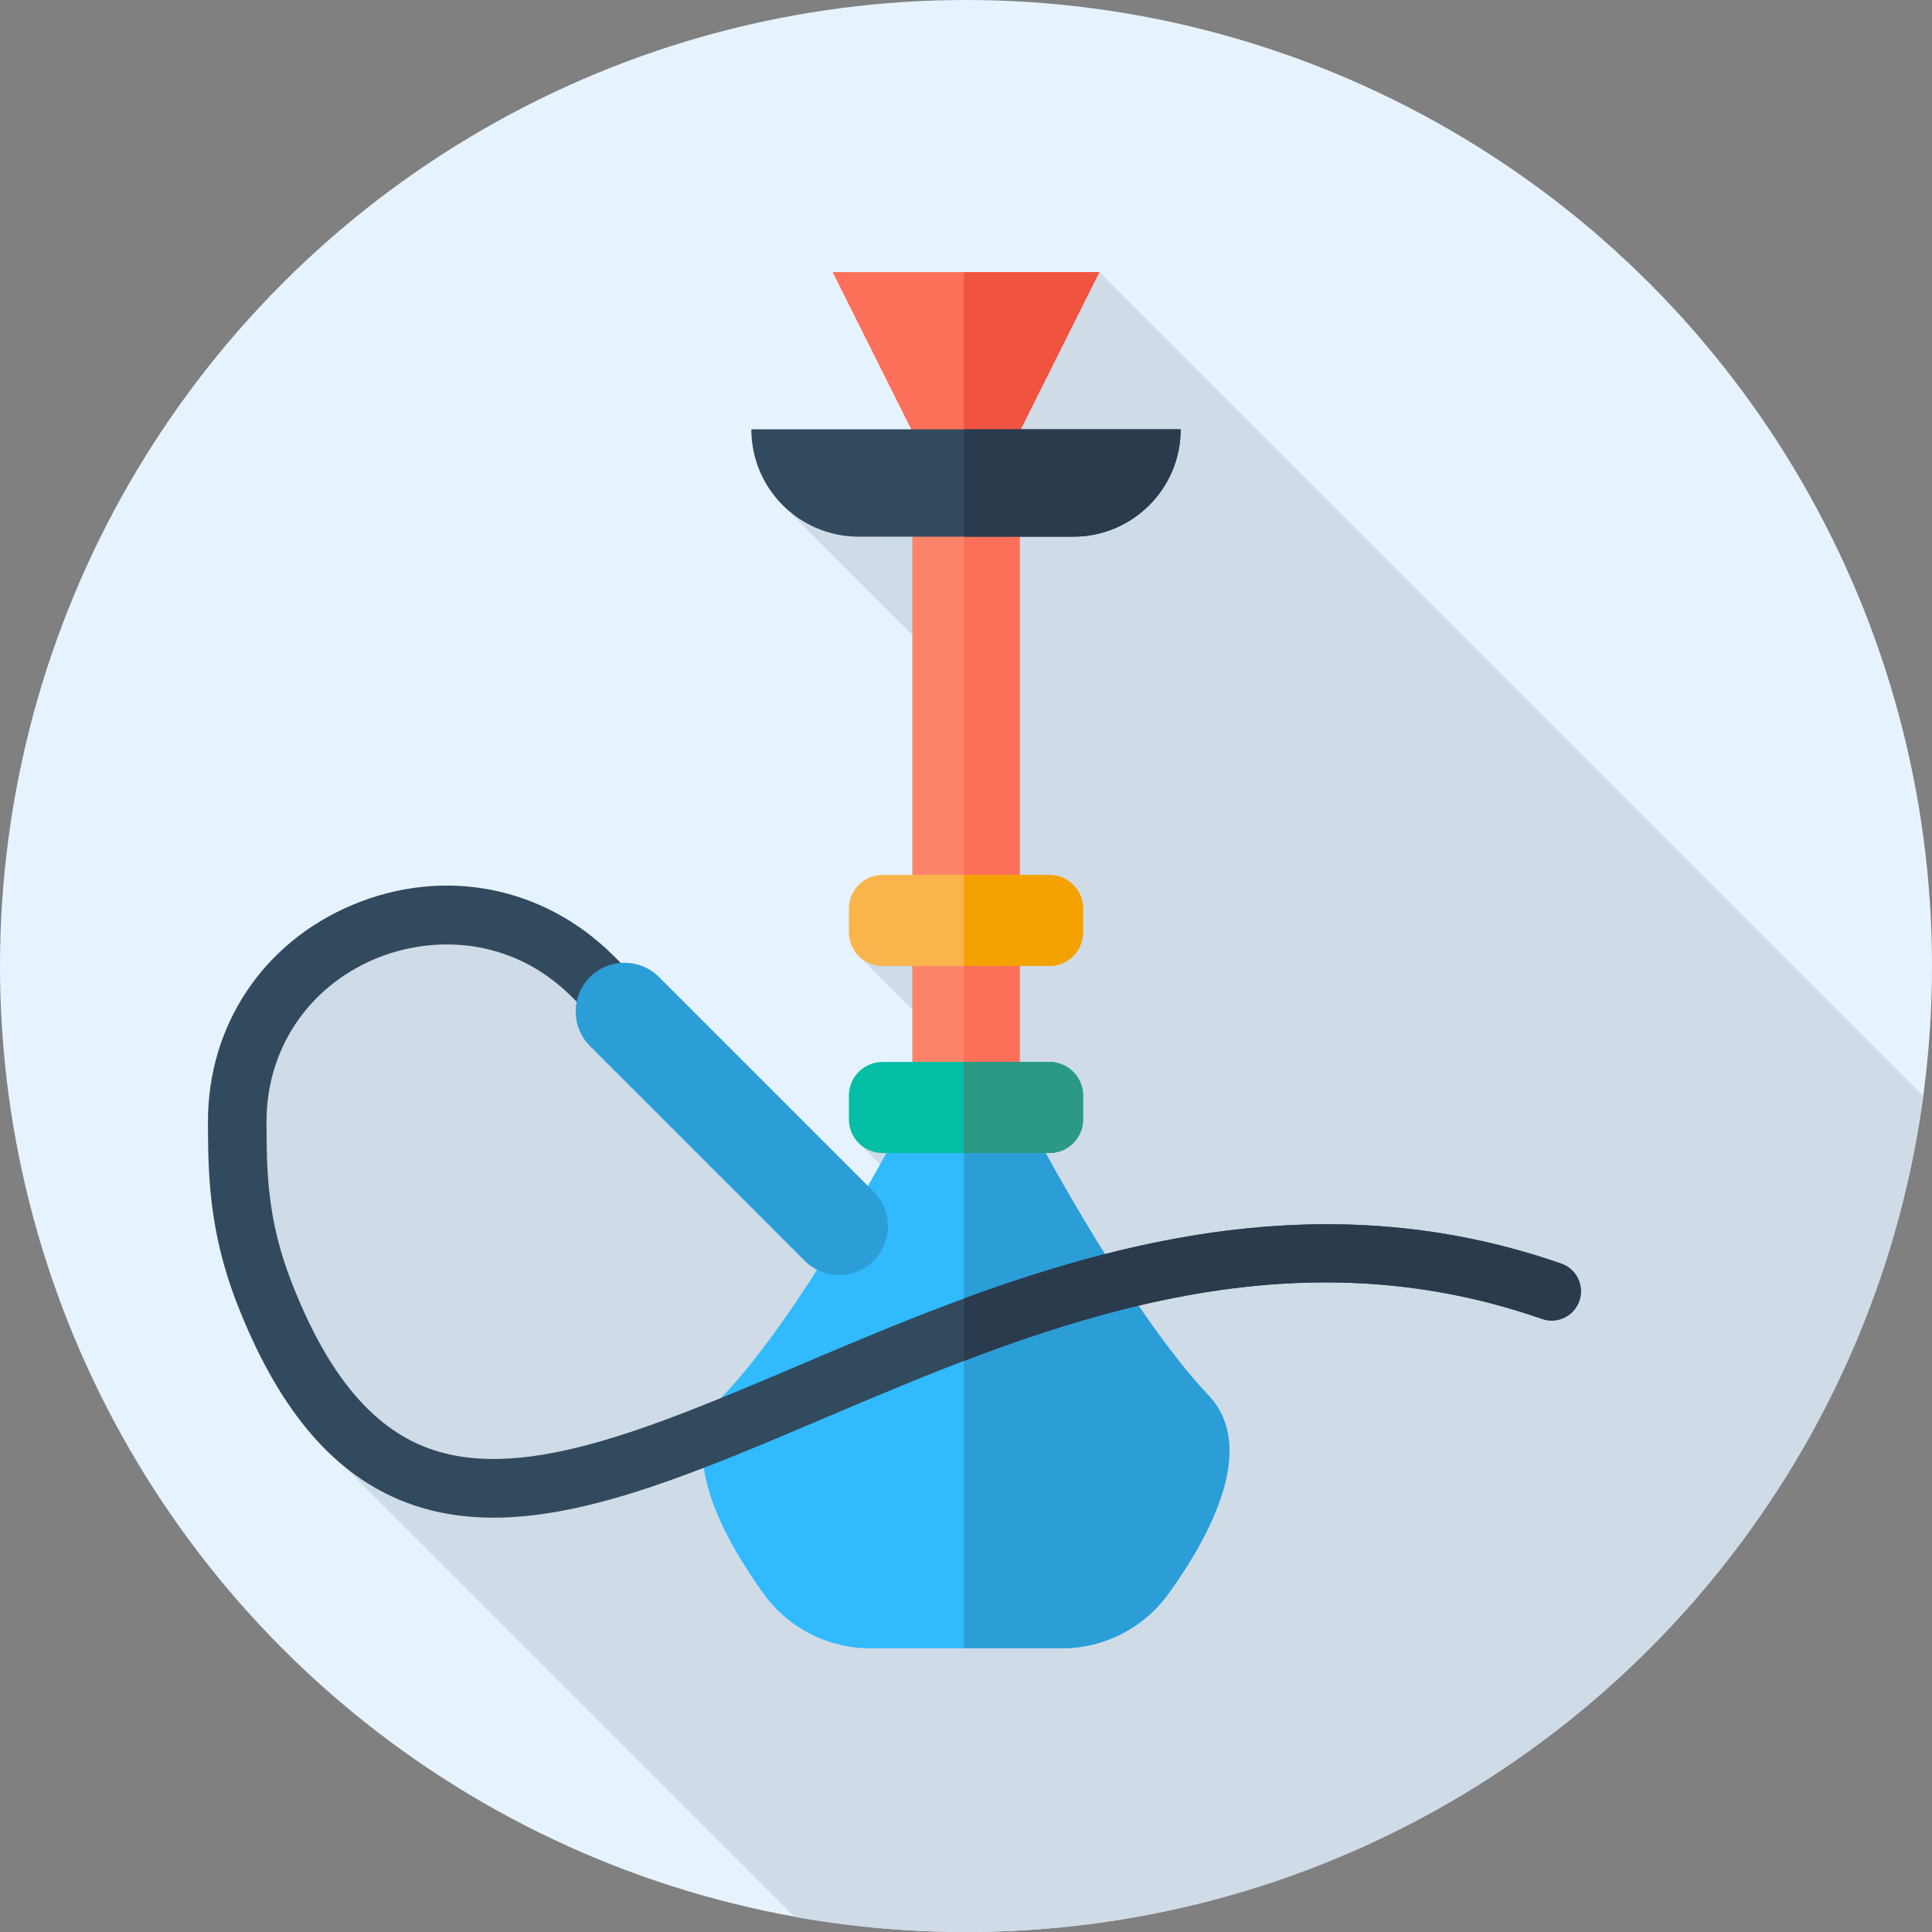 <?xml version="1.0" encoding="iso-8859-1"?>
<!-- Uploaded to: SVG Repo, www.svgrepo.com, Generator: SVG Repo Mixer Tools -->
<svg version="1.1" id="Layer_1" xmlns="http://www.w3.org/2000/svg" xmlns:xlink="http://www.w3.org/1999/xlink" 
	 viewBox="0 0 512 512" xml:space="preserve">
<rect x="0" y="0" width="512" height="512" fill="#808080" stroke="none"/>
<circle style="fill:#E6F3FF;" cx="256" cy="256" r="256"/>
<path style="fill:#CFDBE6;" d="M509.683,290.461L291.34,72.116l-33.975,49.204l-49.916,12.578l60.201,60.201l-40.364,58.959
	l33.711,33.711l-33.599,15.974l40.612,40.612l-22.154,5.668L139.35,242.516H95.987L65.41,273.092v77.333l25.783,38.174
	l119.379,119.379C225.314,510.621,240.495,512,256,512C385.696,512,492.851,415.546,509.683,290.461z"/>
<path style="fill:#31BAFD;" d="M230.574,436.812c-11.205,0-21.706-5.408-28.253-14.501c-10.93-15.179-23.69-38.691-10.569-52.533
	c20.539-21.668,44.689-67.034,44.689-67.034h39.121c0,0,24.15,45.366,44.689,67.034c13.121,13.841,0.36,37.354-10.569,52.533
	c-6.547,9.094-17.048,14.501-28.253,14.501H230.574z"/>
<path style="fill:#2B9ED8;" d="M320.248,369.778c-20.539-21.668-44.689-67.034-44.689-67.034h-20.133V436.81h26
	c11.205,0,21.706-5.408,28.253-14.501C320.609,407.131,333.369,383.619,320.248,369.778z"/>
<rect x="241.778" y="113.778" style="fill:#FD8469;" width="28.444" height="170.667"/>
<g>
	<rect x="255.431" y="113.778" style="fill:#FC6F58;" width="14.796" height="170.667"/>
	<polygon style="fill:#FC6F58;" points="267.779,119.237 244.221,119.237 220.66,72.116 291.34,72.116 	"/>
</g>
<polygon style="fill:#F1543F;" points="291.34,72.116 255.426,72.116 255.426,119.237 267.779,119.237 "/>
<path style="fill:#324A5E;" d="M284.444,142.222h-56.889c-15.71,0-28.444-12.734-28.444-28.444l0,0h113.778l0,0
	C312.889,129.488,300.154,142.222,284.444,142.222z"/>
<path style="fill:#2B3B4E;" d="M255.426,113.778v28.444h29.018c15.71,0,28.444-12.734,28.444-28.444H255.426z"/>
<path style="fill:#05BEA6;" d="M278.104,305.562h-44.21c-4.93,0-8.926-3.996-8.926-8.926v-6.284c0-4.93,3.996-8.926,8.926-8.926
	h44.21c4.93,0,8.926,3.996,8.926,8.926v6.284C287.03,301.566,283.034,305.562,278.104,305.562z"/>
<path style="fill:#2C9984;" d="M278.104,281.428h-22.678v24.135h22.678c4.93,0,8.926-3.996,8.926-8.926v-6.284
	C287.03,285.424,283.034,281.428,278.104,281.428z"/>
<path style="fill:#F9B54C;" d="M278.104,256h-44.21c-4.93,0-8.926-3.996-8.926-8.926v-6.284c0-4.93,3.996-8.926,8.926-8.926h44.21
	c4.93,0,8.926,3.996,8.926,8.926v6.284C287.03,252.004,283.034,256,278.104,256z"/>
<path style="fill:#F4A200;" d="M278.104,231.865h-22.678V256h22.678c4.93,0,8.926-3.996,8.926-8.926v-6.284
	C287.03,235.861,283.034,231.865,278.104,231.865z"/>
<path style="fill:#324A5E;" d="M130.796,402.199c-8.811,0-17.205-1.464-25.181-4.841c-18.316-7.752-32.373-24.881-42.977-52.362
	c-7.42-19.228-7.48-34.792-7.527-47.295l-0.002-0.228c-0.102-25.688,14.645-47.814,38.483-57.742
	c24.147-10.059,50.593-4.855,69.02,13.574l26.526,26.524c3.031,3.029,3.031,7.94,0,10.969c-3.027,3.031-7.939,3.031-10.969,0
	l-26.526-26.524c-16.612-16.61-37.798-16.172-52.086-10.223c-17.922,7.465-29.008,24.08-28.932,43.36l0.002,0.228
	c0.047,12.393,0.098,25.209,6.487,41.769c9.009,23.352,20.309,37.633,34.549,43.66c25.085,10.618,59.863-4.158,100.131-21.268
	c56.058-23.817,125.821-53.465,201.968-26.924c4.046,1.408,6.184,5.832,4.773,9.876c-1.408,4.048-5.829,6.187-9.876,4.773
	c-70.492-24.564-134.404,2.593-190.797,26.553C185.489,389.839,156.394,402.198,130.796,402.199z"/>
<path style="fill:#2B3B4E;" d="M413.762,334.879c-57.463-20.028-111.288-8.056-158.336,9.259v16.534
	c46.73-17.863,97.957-30.405,153.231-11.143c4.049,1.414,8.468-0.726,9.876-4.773C419.945,340.711,417.806,336.287,413.762,334.879z
	"/>
<path style="fill:#2B9ED8;" d="M222.384,337.886c-3.308,0-6.618-1.262-9.144-3.786l-56.889-56.889
	c-5.049-5.051-5.049-13.236,0-18.285c5.051-5.048,13.236-5.048,18.285,0l56.889,56.889c5.049,5.051,5.049,13.236,0,18.285
	C229.002,336.624,225.692,337.886,222.384,337.886z"/>
</svg>